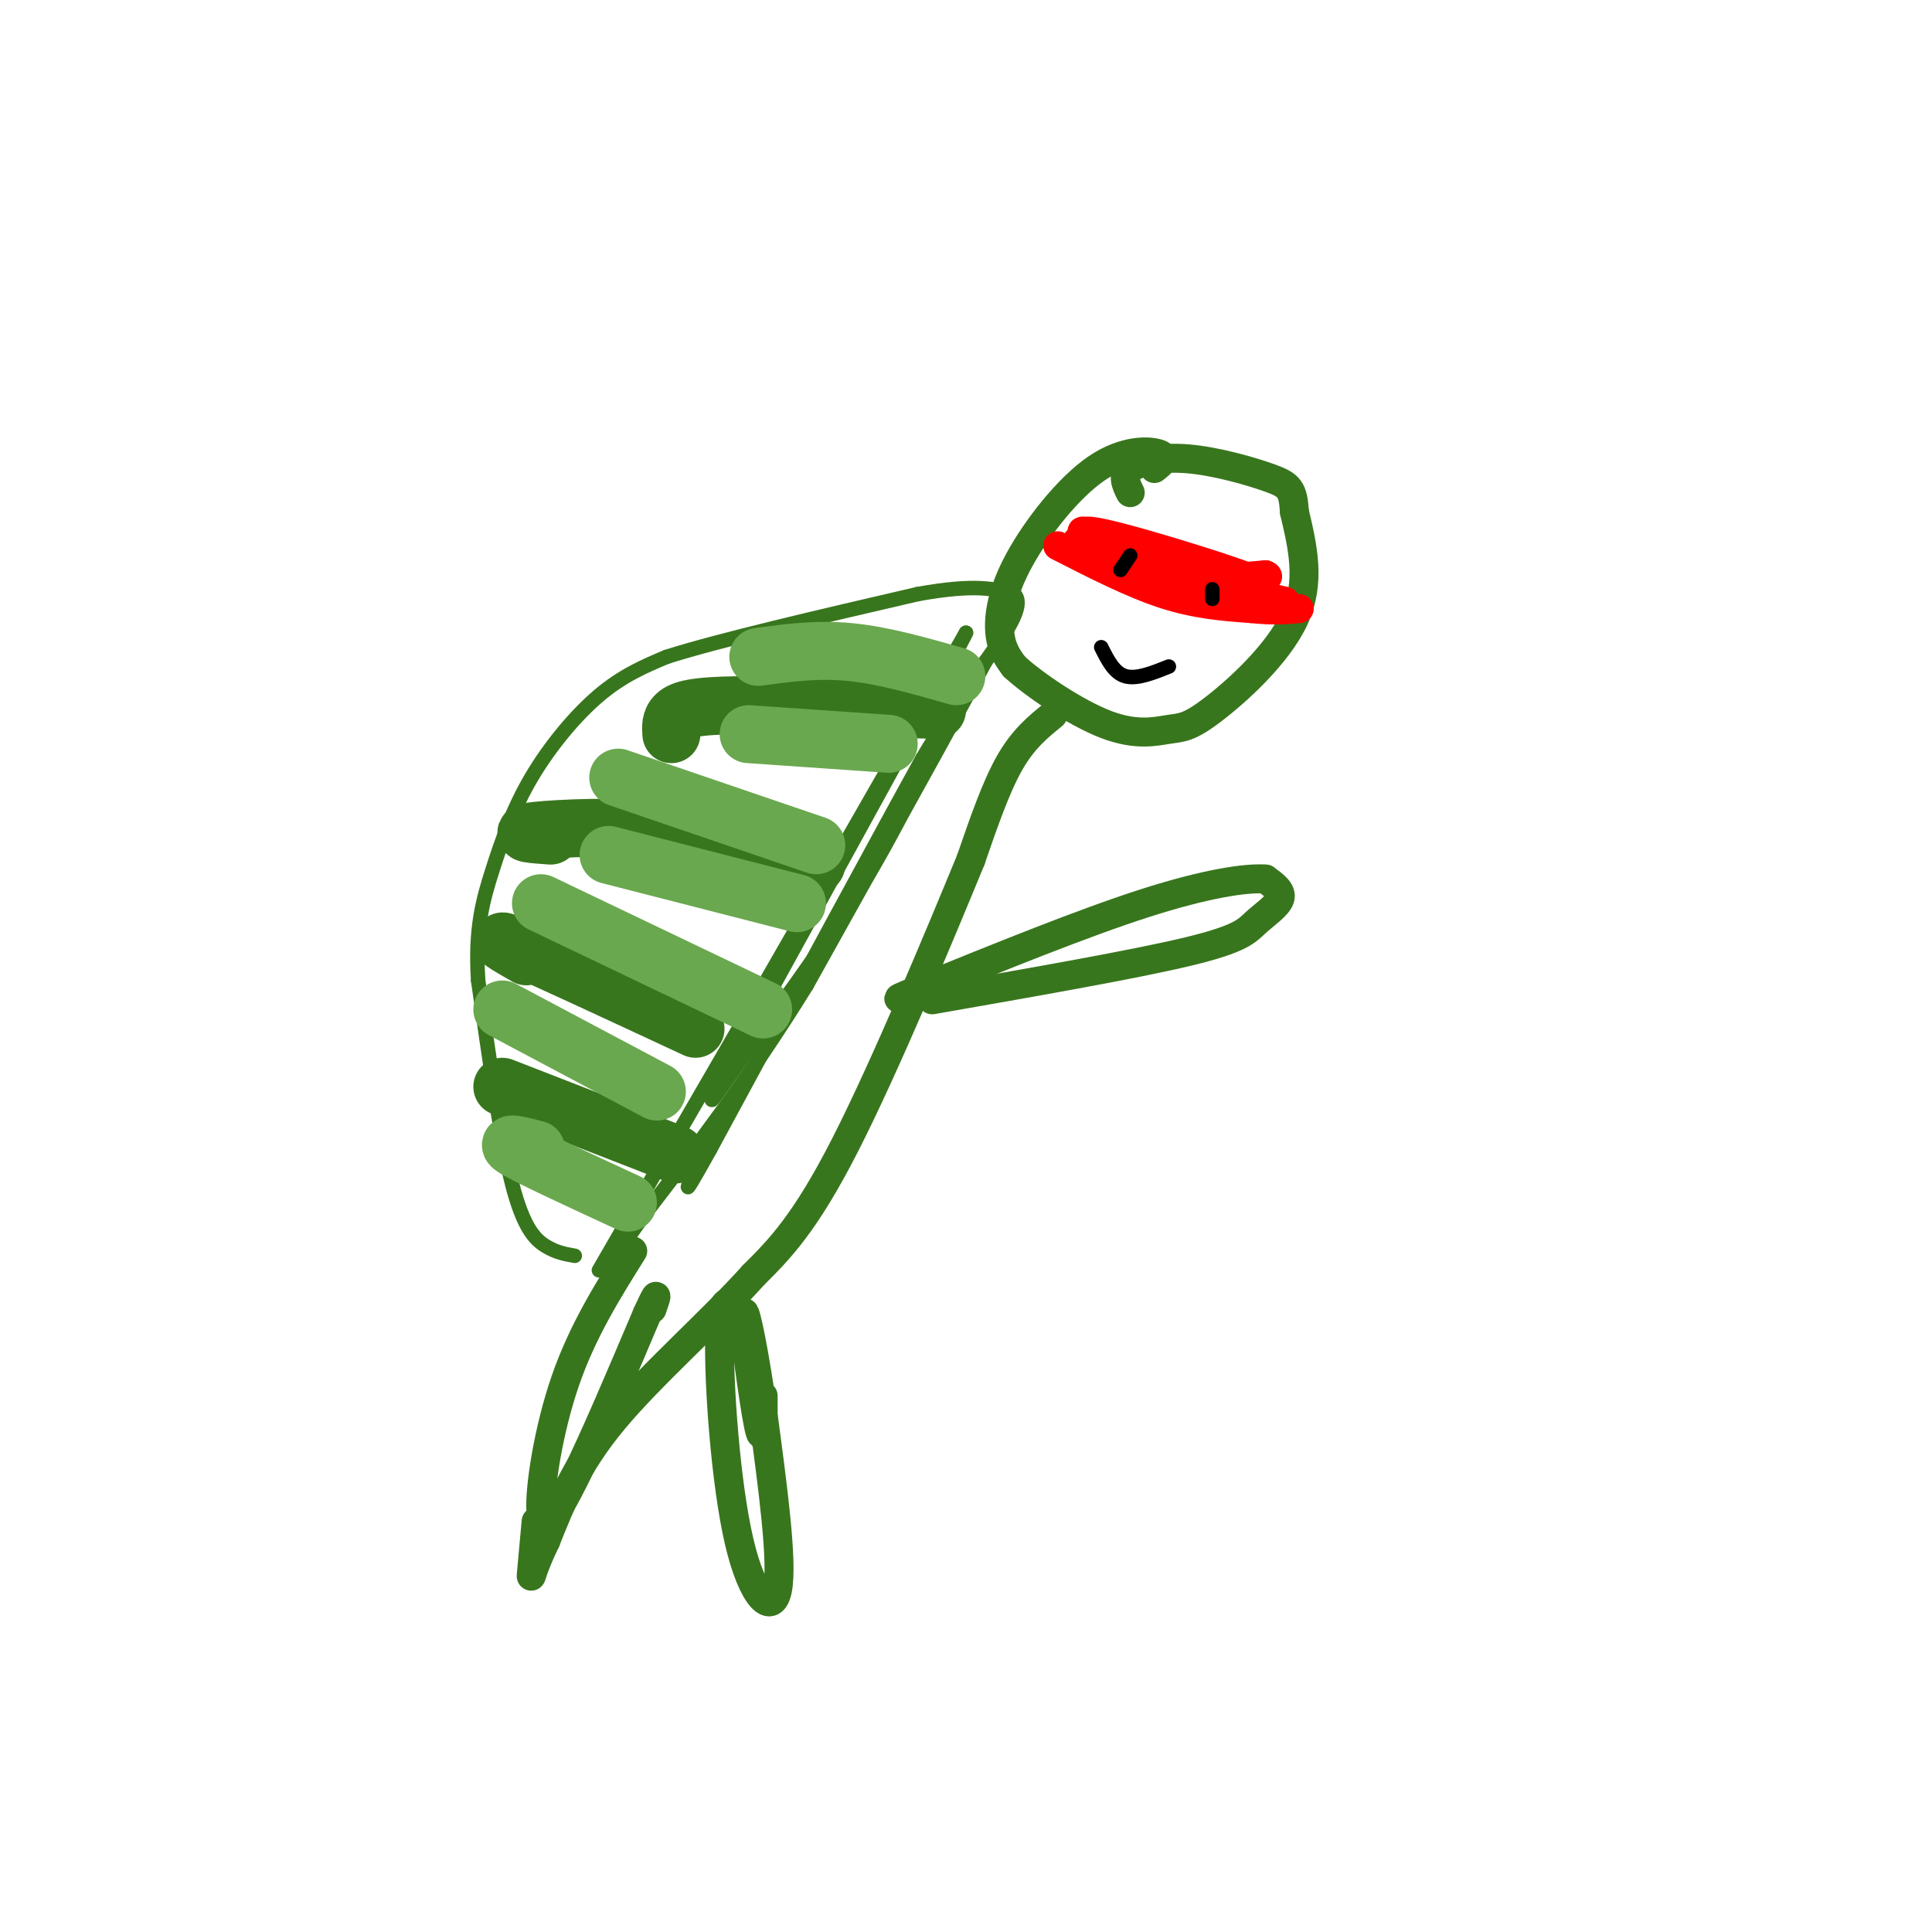 <svg viewBox='0 0 400 400' version='1.1' xmlns='http://www.w3.org/2000/svg' xmlns:xlink='http://www.w3.org/1999/xlink'><g fill='none' stroke='rgb(56,118,29)' stroke-width='3' stroke-linecap='round' stroke-linejoin='round'><path d='M119,260c-1.911,-0.333 -3.822,-0.667 -6,-2c-2.178,-1.333 -4.622,-3.667 -7,-13c-2.378,-9.333 -4.689,-25.667 -7,-42'/><path d='M99,203c-0.710,-10.801 1.016,-16.802 3,-23c1.984,-6.198 4.226,-12.592 8,-19c3.774,-6.408 9.078,-12.831 14,-17c4.922,-4.169 9.461,-6.085 14,-8'/><path d='M138,136c11.000,-3.500 31.500,-8.250 52,-13'/><path d='M190,123c12.000,-2.167 16.000,-1.083 20,0'/><path d='M210,123c2.333,2.333 -1.833,8.167 -6,14'/><path d='M204,137c-7.167,13.500 -22.083,40.250 -37,67'/><path d='M167,204c-11.833,19.167 -22.917,33.583 -34,48'/><path d='M133,252c-6.667,9.500 -6.333,9.250 -6,9'/><path d='M124,263c0.000,0.000 33.000,-57.000 33,-57'/><path d='M157,206c12.667,-22.000 27.833,-48.500 43,-75'/><path d='M200,131c-0.667,1.833 -23.833,43.917 -47,86'/><path d='M153,217c-8.541,15.697 -6.392,11.939 0,3c6.392,-8.939 17.029,-23.061 25,-36c7.971,-12.939 13.278,-24.697 15,-29c1.722,-4.303 -0.139,-1.152 -2,2'/><path d='M191,157c-7.667,13.833 -25.833,47.417 -44,81'/><path d='M147,238c-7.500,13.500 -4.250,6.750 -1,0'/></g>
<g fill='none' stroke='rgb(56,118,29)' stroke-width='12' stroke-linecap='round' stroke-linejoin='round'><path d='M194,147c-15.889,-0.556 -31.778,-1.111 -41,-1c-9.222,0.111 -11.778,0.889 -13,2c-1.222,1.111 -1.111,2.556 -1,4'/><path d='M169,179c-9.489,-2.933 -18.978,-5.867 -30,-7c-11.022,-1.133 -23.578,-0.467 -28,0c-4.422,0.467 -0.711,0.733 3,1'/><path d='M109,198c-3.917,-2.250 -7.833,-4.500 -2,-2c5.833,2.500 21.417,9.750 37,17'/><path d='M104,225c0.000,0.000 36.000,14.000 36,14'/></g>
<g fill='none' stroke='rgb(106,168,79)' stroke-width='12' stroke-linecap='round' stroke-linejoin='round'><path d='M111,238c-3.583,-0.917 -7.167,-1.833 -4,0c3.167,1.833 13.083,6.417 23,11'/><path d='M104,209c0.000,0.000 32.000,17.000 32,17'/><path d='M112,187c0.000,0.000 46.000,22.000 46,22'/><path d='M128,161c0.000,0.000 41.000,14.000 41,14'/><path d='M126,177c0.000,0.000 39.000,10.000 39,10'/><path d='M157,136c6.083,-0.833 12.167,-1.667 19,-1c6.833,0.667 14.417,2.833 22,5'/><path d='M155,152c0.000,0.000 29.000,2.000 29,2'/></g>
<g fill='none' stroke='rgb(56,118,29)' stroke-width='6' stroke-linecap='round' stroke-linejoin='round'><path d='M239,97c1.447,-1.140 2.893,-2.281 1,-3c-1.893,-0.719 -7.126,-1.018 -13,3c-5.874,4.018 -12.389,12.351 -16,19c-3.611,6.649 -4.317,11.614 -4,15c0.317,3.386 1.659,5.193 3,7'/><path d='M210,138c4.052,3.738 12.682,9.582 19,12c6.318,2.418 10.322,1.411 13,1c2.678,-0.411 4.029,-0.226 9,-4c4.971,-3.774 13.563,-11.507 17,-19c3.437,-7.493 1.718,-14.747 0,-22'/><path d='M268,106c-0.293,-4.730 -1.027,-5.557 -5,-7c-3.973,-1.443 -11.185,-3.504 -17,-4c-5.815,-0.496 -10.233,0.573 -12,2c-1.767,1.427 -0.884,3.214 0,5'/><path d='M218,148c-3.083,2.500 -6.167,5.000 -9,10c-2.833,5.000 -5.417,12.500 -8,20'/><path d='M201,178c-6.178,15.022 -17.622,42.578 -26,59c-8.378,16.422 -13.689,21.711 -19,27'/><path d='M156,264c-8.778,9.756 -21.222,20.644 -29,30c-7.778,9.356 -10.889,17.178 -14,25'/><path d='M113,319c-2.889,5.933 -3.111,8.267 -3,7c0.111,-1.267 0.556,-6.133 1,-11'/><path d='M131,259c-5.232,8.351 -10.464,16.702 -14,27c-3.536,10.298 -5.375,22.542 -5,27c0.375,4.458 2.964,1.131 7,-7c4.036,-8.131 9.518,-21.065 15,-34'/><path d='M134,272c2.667,-5.833 1.833,-3.417 1,-1'/><path d='M153,271c-1.887,-1.702 -3.774,-3.405 -4,6c-0.226,9.405 1.208,29.917 4,42c2.792,12.083 6.940,15.738 8,10c1.060,-5.738 -0.970,-20.869 -3,-36'/><path d='M158,293c-1.536,-11.762 -3.875,-23.167 -4,-21c-0.125,2.167 1.964,17.905 3,23c1.036,5.095 1.018,-0.452 1,-6'/><path d='M193,207c20.982,-3.673 41.964,-7.345 53,-10c11.036,-2.655 12.125,-4.292 14,-6c1.875,-1.708 4.536,-3.488 5,-5c0.464,-1.512 -1.268,-2.756 -3,-4'/><path d='M262,182c-3.933,-0.311 -12.267,0.911 -25,5c-12.733,4.089 -29.867,11.044 -47,18'/><path d='M190,205c-7.500,3.000 -2.750,1.500 2,0'/></g>
<g fill='none' stroke='rgb(255,0,0)' stroke-width='6' stroke-linecap='round' stroke-linejoin='round'><path d='M219,113c7.667,3.917 15.333,7.833 22,10c6.667,2.167 12.333,2.583 18,3'/><path d='M259,126c4.667,0.500 7.333,0.250 10,0'/><path d='M223,112c6.250,2.917 12.500,5.833 19,7c6.500,1.167 13.250,0.583 20,0'/><path d='M262,119c2.036,0.643 -2.875,2.250 -13,0c-10.125,-2.250 -25.464,-8.357 -25,-9c0.464,-0.643 16.732,4.179 33,9'/><path d='M257,119c-2.595,-1.119 -25.583,-8.417 -31,-9c-5.417,-0.583 6.738,5.548 16,9c9.262,3.452 15.631,4.226 22,5'/><path d='M264,124c3.667,0.833 1.833,0.417 0,0'/></g>
<g fill='none' stroke='rgb(0,0,0)' stroke-width='3' stroke-linecap='round' stroke-linejoin='round'><path d='M234,115c0.000,0.000 -2.000,3.000 -2,3'/><path d='M251,122c0.000,0.000 0.000,2.000 0,2'/><path d='M228,134c1.333,2.667 2.667,5.333 5,6c2.333,0.667 5.667,-0.667 9,-2'/></g>
</svg>